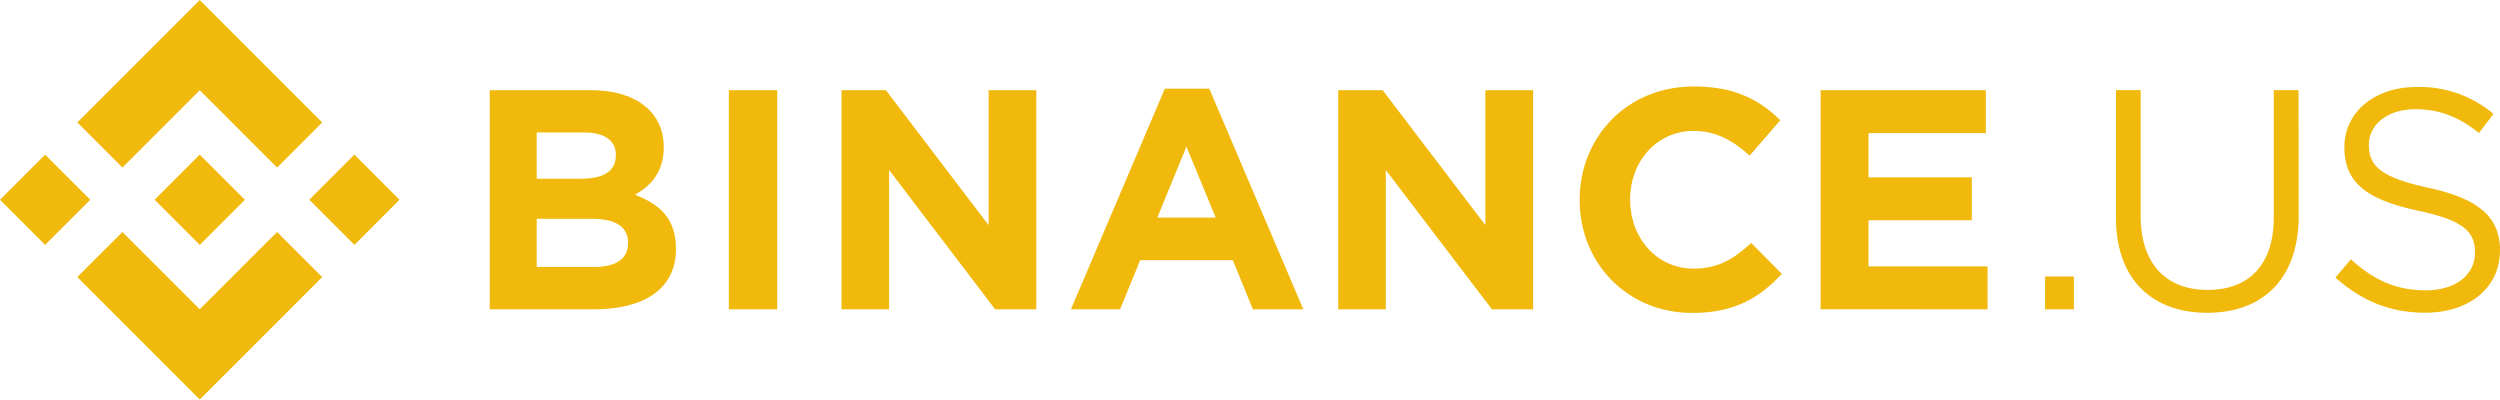 <svg width="150" height="24" fill="none" xmlns="http://www.w3.org/2000/svg"><path d="M5.417 11.985l-2.71 2.708L0 11.985l2.707-2.707 2.71 2.707zm6.568-6.573l4.64 4.641 2.707-2.707L11.985 0 4.64 7.346l2.707 2.707 4.64-4.641zm9.281 3.866l-2.707 2.707 2.707 2.708 2.705-2.708-2.705-2.707zm-9.28 9.28l-4.64-4.638-2.707 2.705 7.346 7.346 7.347-7.346-2.707-2.705-4.64 4.639zm0-3.865l2.707-2.708-2.708-2.707-2.707 2.707 2.707 2.708zm28.57.26v-.038c0-1.766-.937-2.649-2.46-3.23.937-.526 1.729-1.353 1.729-2.835v-.038c0-2.065-1.654-3.4-4.34-3.4h-6.1v13.147h6.253c2.967 0 4.92-1.201 4.92-3.607h-.002zm-3.605-5.62c0 .976-.807 1.39-2.086 1.39h-2.663V7.948h2.855c1.22 0 1.897.487 1.897 1.351l-.003.033zm.731 5.259c0 .976-.768 1.426-2.047 1.426h-3.433V13.13h3.342c1.485 0 2.14.546 2.14 1.429l-.002.033zm8.95 3.967V5.412h-2.901v13.147h2.901zm15.548 0V5.412h-2.864v8.096l-6.162-8.096H50.49v13.147h2.855V10.2l6.365 8.358h2.47zm16.02 0l-5.644-13.24H69.89l-5.634 13.24h2.948l1.208-2.949h5.557l1.204 2.949H78.2zm-5.26-5.503h-3.5l1.746-4.262 1.754 4.262zm19.046 5.503V5.412h-2.864v8.096l-6.161-8.096h-2.667v13.147h2.854V10.2l6.368 8.358h2.47zm14.929-2.122l-1.84-1.86c-1.033.938-1.953 1.54-3.454 1.54-2.253 0-3.813-1.874-3.813-4.132v-.037c0-2.253 1.597-4.094 3.813-4.094 1.313 0 2.341.562 3.36 1.483l1.836-2.122c-1.22-1.201-2.705-2.028-5.182-2.028-4.038 0-6.855 3.06-6.855 6.791v.038c0 3.775 2.873 6.76 6.742 6.76 2.529.008 4.033-.894 5.384-2.339h.009zm12.339 2.122v-2.576h-7.144v-2.766h6.198v-2.576h-6.198V7.986h7.041V5.41h-9.915v13.146l10.018.003z" fill="#F0B90B"/><path fill-rule="evenodd" clip-rule="evenodd" d="M122.704 18.561v-1.974h1.73v1.974h-1.73zm15.217-5.618c0 3.834-2.199 5.824-5.487 5.824-3.288 0-5.477-1.99-5.477-5.711V5.407h1.484v7.555c0 2.836 1.501 4.433 4.021 4.433 2.424 0 3.965-1.464 3.965-4.34V5.408h1.485l.009 7.536zm7.794-1.674c2.931.639 4.285 1.712 4.285 3.747 0 2.274-1.873 3.746-4.492 3.746-2.086 0-3.796-.702-5.386-2.107l.932-1.096c1.373 1.241 2.686 1.86 4.511 1.86 1.765-.005 2.936-.923 2.936-2.258 0-1.241-.658-1.937-3.421-2.52-3.026-.658-4.417-1.64-4.417-3.815 0-2.107 1.825-3.606 4.323-3.606a6.853 6.853 0 0 1 4.623 1.616l-.874 1.145c-1.222-.995-2.442-1.429-3.796-1.429-1.709 0-2.81.937-2.81 2.143.014 1.26.691 1.946 3.586 2.574z" fill="#F0B90B"/></svg>